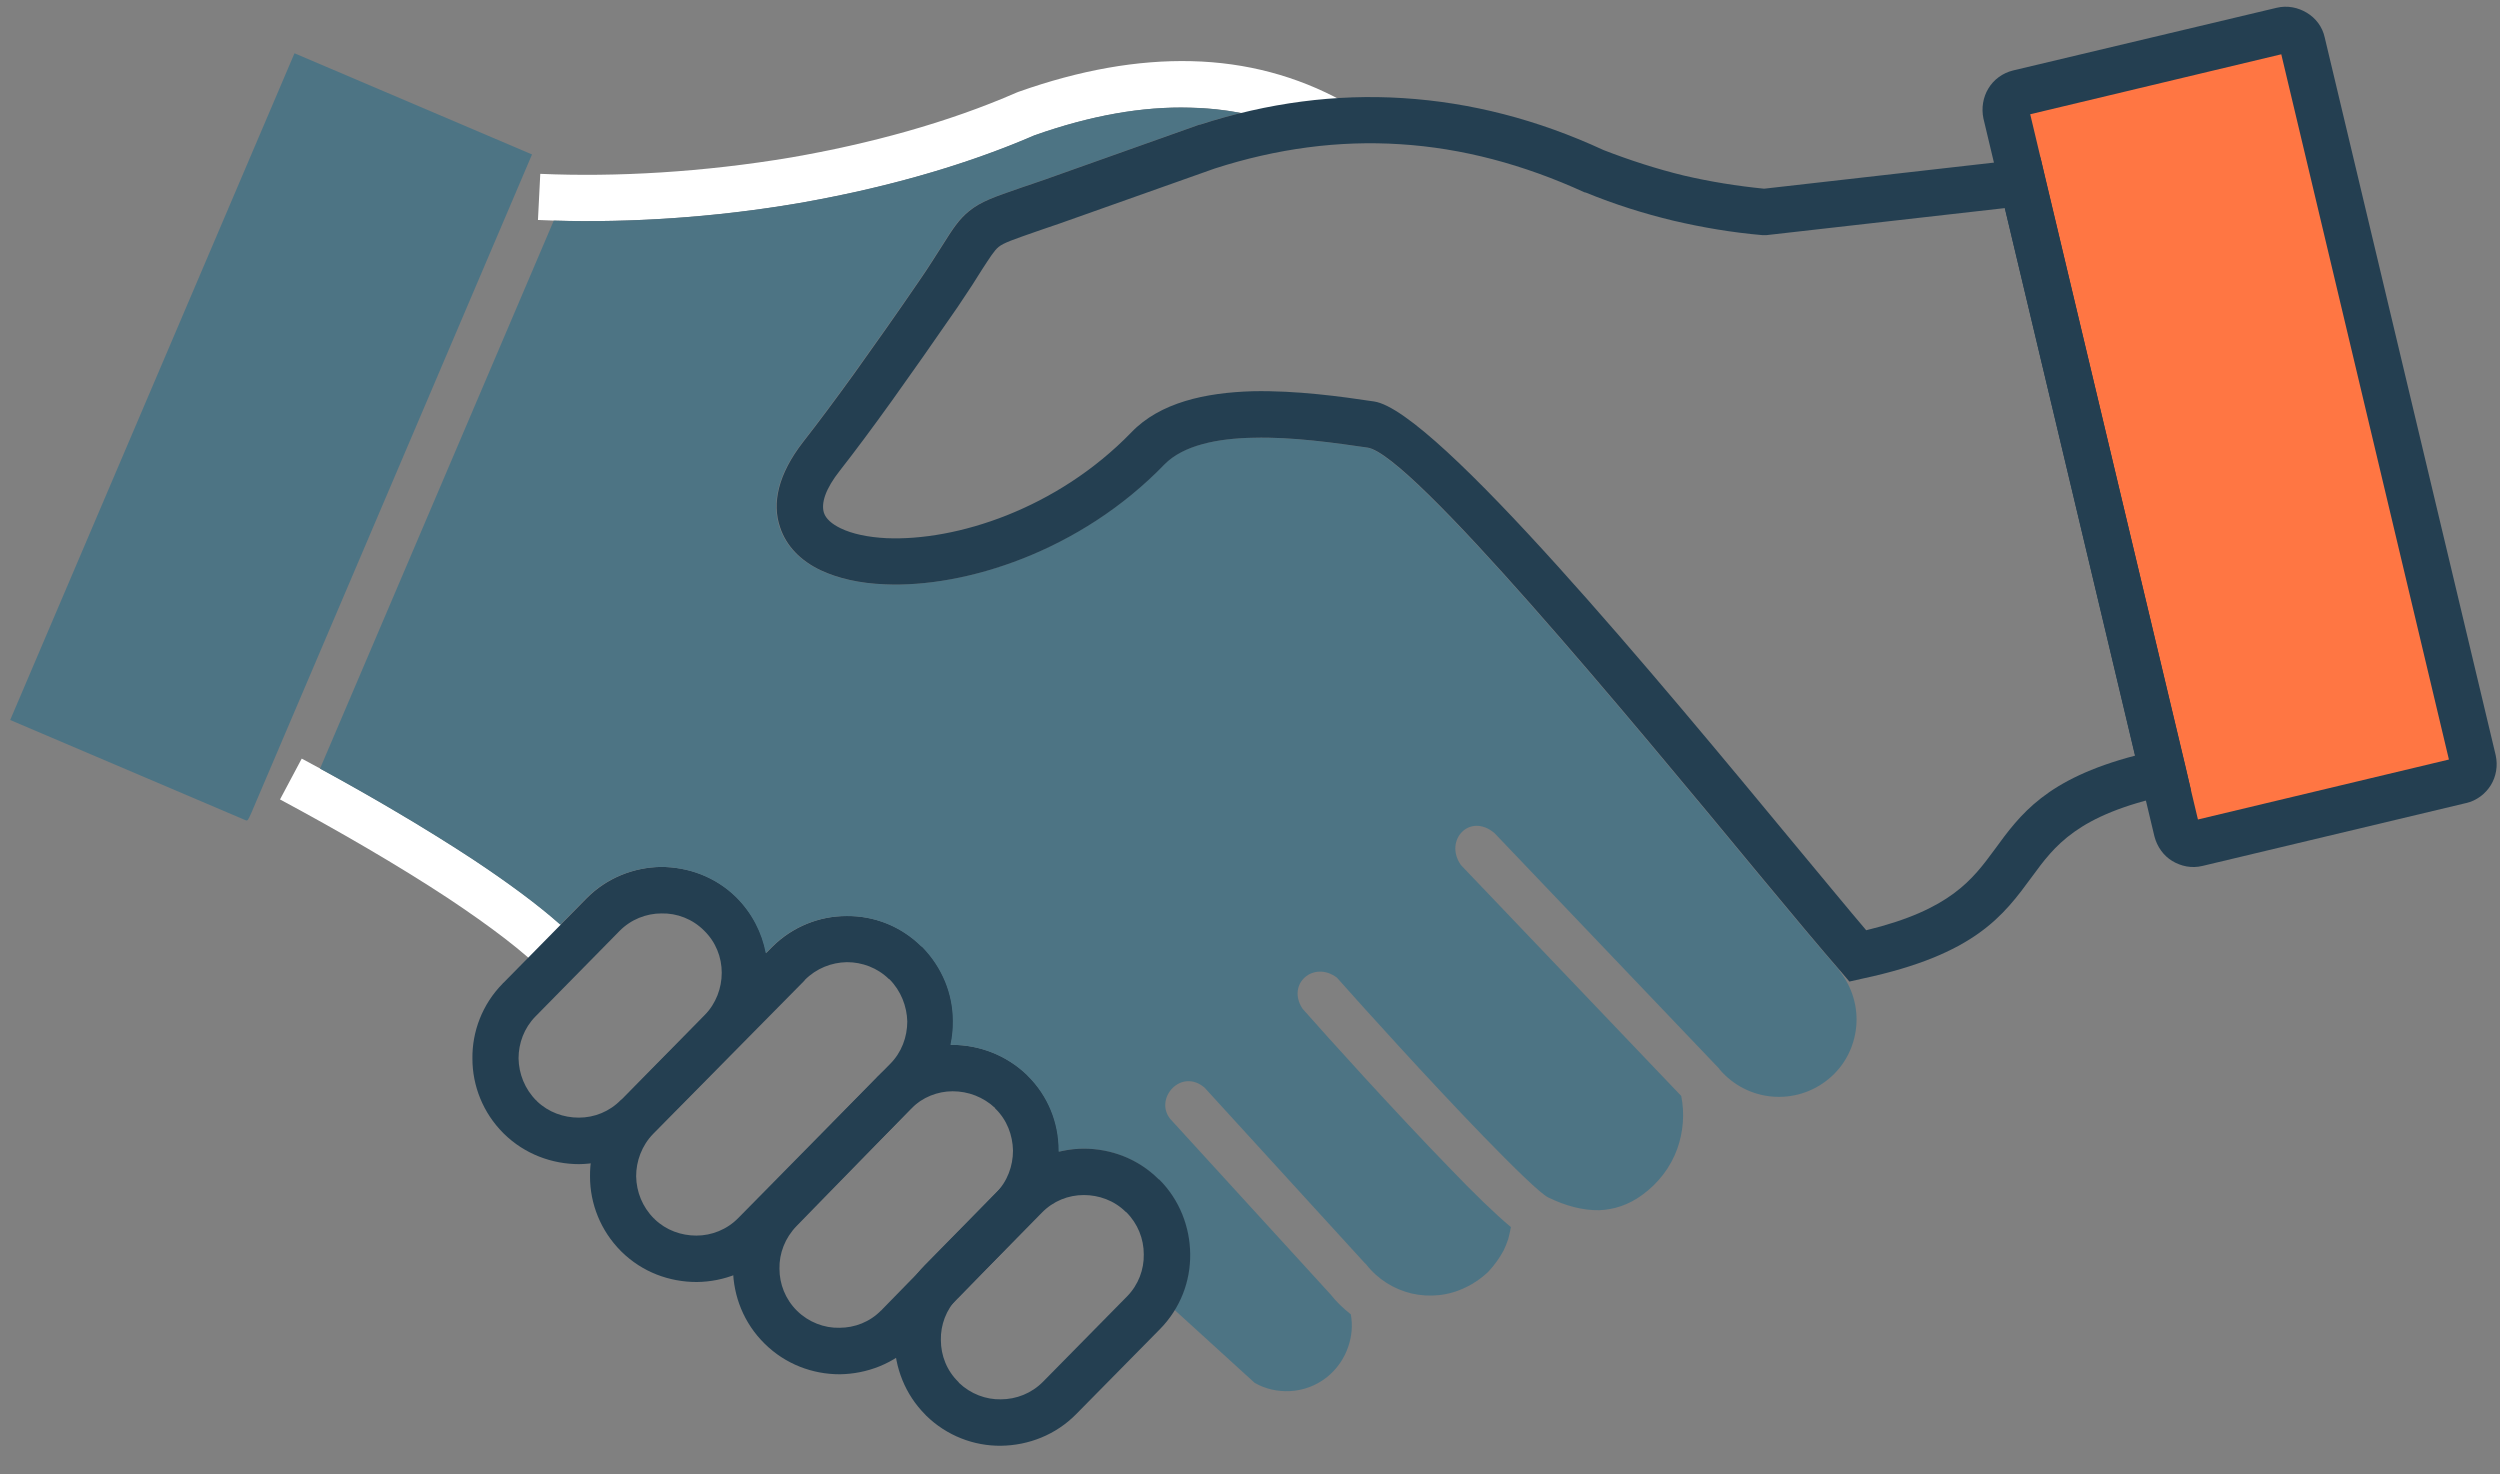 <?xml version="1.0" encoding="utf-8"?>
<!-- Generator: Adobe Illustrator 27.4.1, SVG Export Plug-In . SVG Version: 6.00 Build 0)  -->
<svg version="1.1" id="bg" xmlns="http://www.w3.org/2000/svg" xmlns:xlink="http://www.w3.org/1999/xlink" x="0px" y="0px"
	 viewBox="0 0 508.75 300" enable-background="new 0 0 508.75 300" xml:space="preserve">
<rect x="0" y="0" width="508.75" height="300" fill="#808080" stroke="none"/>
<polygon fill-rule="evenodd" clip-rule="evenodd" fill="#FF7643" points="408.052,18.801 466.956,5.958 504.158,157.424 
	446.14,172.039 "/>
<path fill-rule="evenodd" clip-rule="evenodd" fill="#FFFFFF" d="M61.402,154.376c11.938,6.366,24.404,13.6,35.001,20.57
	c9.124,6.044,16.754,11.862,21.382,16.773c-2.286,2.135-4.552,4.288-6.838,6.422c-4.08-4.288-11.201-9.653-19.776-15.357
	c-10.181-6.705-22.459-13.807-34.189-20.097C58.456,159.91,59.928,157.133,61.402,154.376L61.402,154.376L61.402,154.376z
	 M268.819,28.88c-8.103-4.419-16.962-6.78-26.539-6.97c-9.784-0.283-20.324,1.606-31.714,5.629
	c-14.809,6.422-31.449,10.918-47.996,13.807c-18.435,3.155-36.946,4.156-53.096,3.419c0.15-3.135,0.321-6.252,0.472-9.388
	c15.413,0.68,33.244-0.34,51.075-3.343c15.885-2.758,31.789-7.045,45.918-13.222c0.113-0.038,0.227-0.076,0.34-0.132
	c12.467-4.42,24.196-6.498,35.19-6.233c11.126,0.265,21.458,3.022,30.845,8.179C271.822,23.384,270.311,26.123,268.819,28.88
	L268.819,28.88z"/>
<path fill-rule="evenodd" clip-rule="evenodd" fill="#243F51" d="M146.873,197.953c0-3.155-1.19-6.233-3.608-8.595
	c-2.342-2.342-5.496-3.551-8.651-3.476c-3.079,0-6.233,1.209-8.575,3.608c-5.666,5.742-11.314,11.484-16.962,17.245
	c-0.057,0.037-0.094,0.075-0.132,0.132c-2.285,2.342-3.419,5.422-3.419,8.5c0.056,3.155,1.266,6.234,3.607,8.595
	c0.057,0.019,0.095,0.038,0.133,0.057v0.076c2.361,2.266,5.44,3.343,8.519,3.343c3.154,0,6.233-1.208,8.575-3.607
	c0.038-0.038,0.057-0.057,0.076-0.075h0.056c5.648-5.723,11.277-11.446,16.905-17.17c2.342-2.399,3.476-5.554,3.476-8.632l0,0
	V197.953z M149.895,182.597c4.231,4.212,6.365,9.709,6.441,15.28c0,5.497-2.021,11.069-6.233,15.281
	c-5.686,5.761-11.352,11.54-17.038,17.303c-0.019,0.038-0.038,0.094-0.057,0.132v-0.075c-4.155,4.232-9.652,6.309-15.149,6.385
	c-5.497,0-11.069-2.021-15.3-6.177c-0.038-0.038-0.075-0.094-0.132-0.133c-4.155-4.155-6.29-9.652-6.29-15.149
	c-0.075-5.496,2.002-11.068,6.158-15.281c0.019-0.056,0.057-0.094,0.076-0.132h0.057c5.629-5.724,11.277-11.447,16.906-17.17
	c4.155-4.231,9.709-6.365,15.205-6.441C140.111,176.42,145.684,178.441,149.895,182.597L149.895,182.597L149.895,182.597z"/>
<path fill-rule="evenodd" clip-rule="evenodd" fill="#243F51" d="M184.632,207.87c-0.076-3.08-1.284-6.234-3.627-8.595
	c-0.038-0.019-0.094-0.038-0.133-0.057c-2.342-2.285-5.44-3.418-8.519-3.418c-3.154,0.057-6.233,1.265-8.575,3.626
	c-0.019,0.038-0.057,0.076-0.076,0.132c-10.256,10.389-20.513,20.778-30.77,31.166c-2.342,2.417-3.476,5.573-3.476,8.651
	c0.057,3.155,1.266,6.234,3.608,8.576c0.057,0.019,0.094,0.038,0.132,0.076v0.056c2.361,2.285,5.44,3.362,8.519,3.362
	s6.233-1.208,8.575-3.627c0.038-0.019,0.057-0.038,0.076-0.076c10.256-10.408,20.513-20.815,30.769-31.223
	c2.342-2.342,3.495-5.497,3.495-8.65l0,0L184.632,207.87z M187.711,192.645c4.156,4.231,6.29,9.653,6.29,15.149
	c0.076,5.572-2.002,11.125-6.158,15.356c-10.276,10.427-20.551,20.872-30.845,31.299c-0.019,0.038-0.038,0.057-0.057,0.075l0,0
	c-4.155,4.231-9.652,6.309-15.149,6.365c-5.572,0-11.069-2.002-15.3-6.158c-0.038-0.057-0.075-0.094-0.132-0.132
	c-4.155-4.175-6.29-9.671-6.29-15.149c-0.076-5.515,2.002-11.069,6.158-15.3c10.275-10.446,20.57-20.91,30.845-31.375
	c0.019-0.019,0.037-0.038,0.056-0.056c4.156-4.156,9.653-6.309,15.168-6.309c5.553-0.075,11.05,2.021,15.281,6.177
	c0.038,0.019,0.075,0.038,0.132,0.057l0,0L187.711,192.645z"/>
<path fill-rule="evenodd" clip-rule="evenodd" fill="#243F51" d="M206.146,234.143c-0.076-3.155-1.209-6.233-3.627-8.575h-0.057
	c0.019-0.019,0.038-0.057,0.057-0.075c-2.418-2.267-5.496-3.419-8.651-3.419c-3.079,0-6.158,1.208-8.5,3.551
	c-0.038,0.019-0.056,0.057-0.075,0.076c-7.725,7.932-15.47,15.866-23.195,23.8c-2.342,2.417-3.551,5.552-3.476,8.707
	c0,3.079,1.19,6.177,3.551,8.519c0.019,0.019,0.038,0.038,0.057,0.057c2.342,2.285,5.496,3.494,8.575,3.419
	c3.154,0,6.233-1.19,8.519-3.551h0.075v-0.057c7.745-7.933,15.508-15.867,23.252-23.8c2.342-2.342,3.494-5.497,3.494-8.651l0,0
	L206.146,234.143z M209.15,218.862c4.231,4.156,6.384,9.652,6.384,15.206c0.056,5.516-2.021,11.069-6.177,15.3
	c-7.725,7.953-15.47,15.905-23.195,23.856h-0.057v0.076c-4.156,4.212-9.671,6.289-15.224,6.365c-5.497,0-10.994-2.021-15.225-6.176
	l0,0c-0.019-0.019-0.037-0.038-0.056-0.057c-4.231-4.156-6.366-9.653-6.441-15.225c-0.075-5.497,2.021-11.05,6.177-15.281
	c7.744-7.933,15.508-15.866,23.252-23.799v-0.076h0.075c4.155-4.212,9.652-6.366,15.148-6.422c5.497,0,11.05,2.078,15.281,6.158l0,0
	c0.019,0.019,0.038,0.056,0.057,0.075l0,0L209.15,218.862z"/>
<path fill-rule="evenodd" clip-rule="evenodd" fill="#243F51" d="M464.241,11.049c-17.037,4.061-34.056,8.122-51.093,12.202
	c11.389,47.827,22.761,95.671,34.132,143.516c17.019-4.06,34.056-8.122,51.075-12.202C486.984,106.72,475.613,58.894,464.241,11.049
	L464.241,11.049L464.241,11.049z M409.672,14.336c17.869-4.25,35.757-8.5,53.625-12.75c2.21-0.529,4.363-0.057,6.158,1.02
	c1.757,1.058,3.154,2.815,3.627,5.024c11.598,48.676,23.195,97.371,34.793,146.066c0.472,2.153,0.076,4.363-1.001,6.1
	c-1.077,1.738-2.89,3.155-5.025,3.627c-17.888,4.269-35.756,8.538-53.625,12.788c-2.229,0.548-4.363,0.075-6.177-1.002
	c-1.738-1.057-3.079-2.871-3.626-5.025c-11.598-48.695-23.196-97.371-34.793-146.065c-0.453-2.154-0.057-4.363,1.001-6.101
	C405.705,16.205,407.519,14.863,409.672,14.336L409.672,14.336L409.672,14.336z"/>
<path fill-rule="evenodd" clip-rule="evenodd" fill="#4D7484" d="M149.803,182.597c3.211,3.21,5.232,7.177,6.025,11.352l1.152-1.171
	l0.057-0.056c4.156-4.156,9.652-6.309,15.149-6.309c5.572-0.075,11.068,2.021,15.281,6.177l0.132,0.057
	c4.155,4.231,6.309,9.653,6.309,15.149c0.019,1.625-0.151,3.248-0.491,4.835h0.283c5.496,0,11.069,2.078,15.3,6.158l0.057,0.075
	c4.231,4.156,6.366,9.652,6.366,15.206v0.302c1.624-0.396,3.306-0.605,4.968-0.623c5.497,0,11.069,2.002,15.281,6.233l0.132,0.057
	c4.156,4.155,6.234,9.671,6.309,15.149c0.037,3.966-1.001,7.914-3.098,11.371l16.301,14.846c2.21,1.284,4.76,1.813,7.235,1.681
	c2.625-0.132,5.232-1.076,7.385-2.758c2.134-1.68,3.683-3.947,4.477-6.422c0.68-2.021,0.887-4.231,0.472-6.441
	c-1.53-1.209-2.947-2.55-4.155-4.099l-32.583-35.661c-3.344-4.156,2.229-10.445,6.989-6.365l32.564,35.661l0.283,0.265
	c2.418,3.098,5.685,5.1,9.312,5.968c3.627,0.812,7.499,0.472,10.993-1.265c1.738-0.812,3.211-1.889,4.496-3.079
	c1.266-1.341,2.342-2.815,3.211-4.439c0.34-0.737,0.68-1.53,0.944-2.342c0.189-0.793,0.397-1.605,0.529-2.399
	c-3.154-2.626-7.574-6.913-12.391-11.938c-11.144-11.465-24.952-26.746-30.033-32.526c-3.287-5.081,2.342-9.841,7.027-6.289
	c5.1,5.761,18.851,20.985,29.769,32.243c6.309,6.497,11.598,11.654,13.203,12.466c3.551,1.738,7.102,2.682,10.464,2.607
	c2.947-0.132,5.893-1.057,8.651-3.079c3.343-2.418,5.837-5.704,7.178-9.444c1.19-3.362,1.53-7.102,0.793-10.729
	c-14.941-15.697-29.901-31.298-44.842-46.996c-3.494-5.024,1.814-10.729,6.838-6.497l45.71,47.92l0.133,0.207
	c2.814,3.287,6.705,5.157,10.672,5.497c4.004,0.34,8.103-0.813,11.446-3.551c3.362-2.758,5.232-6.574,5.648-10.597
	c0.397-4.023-0.756-8.103-3.419-11.466l0.037-0.038c-3.815-4.363-9.482-11.144-16.338-19.399
	c-26.406-31.978-70.927-85.736-79.843-87.02c-6.441-0.925-15.149-2.21-23.195-2.002c-7.367,0.132-14.28,1.53-18.095,5.421
	c-17.17,17.774-40.686,25.141-56.912,24.404c-5.1-0.189-9.52-1.209-13.071-2.871c-4.099-1.946-6.97-4.911-8.255-8.727
	c-1.662-4.893-0.397-10.785,4.703-17.359c3.136-4.023,6.63-8.708,10.445-14.015c4.023-5.629,8.462-11.862,13.222-18.832
	c1.87-2.682,3.419-5.233,4.685-7.178c2.153-3.419,3.343-5.289,5.421-6.97c2.418-1.946,4.968-2.814,10.596-4.76
	c1.606-0.528,3.495-1.208,4.704-1.605l31.506-11.201h0.133c2.795-0.906,5.61-1.7,8.405-2.399c-3.324-0.643-6.762-1.002-10.294-1.077
	c-9.784-0.283-20.305,1.606-31.695,5.629c-14.828,6.422-31.45,10.918-47.996,13.807c-17.189,2.928-34.434,4.004-49.791,3.551
	L65.125,156.416c10.748,5.856,21.703,12.296,31.185,18.53c7.008,4.647,13.128,9.161,17.699,13.222l5.213-5.308
	c4.155-4.231,9.727-6.365,15.224-6.441C140.018,176.419,145.571,178.44,149.803,182.597L149.803,182.597L149.803,182.597z"/>
<path fill-rule="evenodd" clip-rule="evenodd" fill="#4D7484" d="M59.929,10.842L2.073,146.519L49.937,166.9
	c0.472,0.208,0.547-0.056,1.02-1.057l0.189-0.416L108.265,31.43L59.929,10.842z"/>
<path fill-rule="evenodd" clip-rule="evenodd" fill="#243F51" d="M358.993,38.4c17.359-1.965,34.717-3.929,52.076-5.913
	c1.397-0.15,2.776-0.302,4.155-0.453c0.321,1.36,0.623,2.72,0.945,4.08c9.539,40.006,19.078,79.994,28.616,120
	c0.359,1.568,0.718,3.117,1.076,4.685c-1.568,0.339-3.117,0.68-4.684,1.02c-18.511,4.024-23.063,10.313-27.691,16.622
	c-5.761,7.839-11.522,15.81-34.453,20.702c-0.888,0.208-1.795,0.415-2.682,0.605c-0.605-0.699-1.209-1.417-1.813-2.135
	c-3.816-4.363-9.52-11.201-16.415-19.512c-26.425-31.978-70.927-85.736-79.842-87.02c-6.441-0.925-15.168-2.21-23.195-2.002
	c-7.385,0.132-14.279,1.53-18.114,5.421c-17.151,17.774-40.686,25.141-56.911,24.404c-5.1-0.189-9.52-1.209-13.071-2.871l0,0
	c-4.08-1.946-6.97-4.911-8.236-8.727c-1.681-4.893-0.415-10.785,4.684-17.359c3.155-4.023,6.63-8.708,10.464-14.015
	c4.024-5.629,8.444-11.862,13.204-18.832c1.87-2.682,3.418-5.233,4.684-7.178c2.153-3.419,3.362-5.289,5.44-6.97
	c2.418-1.946,4.949-2.814,10.578-4.76c1.625-0.528,3.494-1.208,4.704-1.605c10.502-3.74,21.004-7.461,31.506-11.201h0.132
	c13.883-4.495,27.691-6.29,41.366-5.421c13.732,0.869,27.351,4.344,40.818,10.578c5.365,2.078,10.805,3.834,16.301,5.175
	C348.057,36.984,353.496,37.852,358.993,38.4L358.993,38.4L358.993,38.4z M407.991,42.347c-16.15,1.832-32.319,3.664-48.469,5.497
	h-0.944c-6.101-0.529-12.127-1.549-18.095-2.947c-5.893-1.417-11.862-3.286-17.755-5.704c-0.094-0.019-0.189-0.038-0.283-0.057
	c-12.466-5.704-24.933-8.991-37.456-9.784c-12.542-0.813-25.16,0.869-37.815,4.949l0,0c-10.521,3.74-21.061,7.46-31.582,11.201
	c-2.417,0.793-3.607,1.265-4.684,1.606c-4.571,1.605-6.649,2.285-7.707,3.154c-0.888,0.737-1.757,2.135-3.419,4.685
	c-1.077,1.757-2.493,3.967-4.892,7.518c-5.043,7.31-9.463,13.6-13.354,19.039c-4.08,5.686-7.631,10.446-10.578,14.205
	c-3.023,3.815-3.891,6.705-3.287,8.651c0.397,1.209,1.606,2.285,3.419,3.154l0,0c2.342,1.134,5.553,1.814,9.312,2.003
	c14.148,0.605,34.661-5.893,49.81-21.514c5.836-6.101,15.073-8.104,24.669-8.387c8.915-0.189,18.039,1.076,24.725,2.078
	c12.542,1.813,58.461,57.327,85.812,90.382c5.912,7.102,10.861,13.128,14.355,17.226c17.151-4.155,21.646-10.331,26.142-16.432
	c5.232-7.178,10.465-14.337,28.56-19.096c-8.821-37.154-17.661-74.29-26.482-111.425l0,0L407.991,42.347z"/>
<path fill-rule="evenodd" clip-rule="evenodd" fill="#243F51" d="M229.077,246.61L229.077,246.61
	c-2.361-2.343-5.497-3.419-8.519-3.419c-3.154,0-6.233,1.209-8.575,3.627c-5.686,5.761-11.352,11.522-17.038,17.283
	c-0.038,0.038-0.094,0.057-0.132,0.075c-2.286,2.343-3.419,5.497-3.344,8.52c0,3.135,1.19,6.233,3.608,8.575
	c0.019,0.038,0.057,0.094,0.075,0.132c2.399,2.286,5.497,3.419,8.5,3.362c3.155,0,6.252-1.209,8.595-3.57
	c5.666-5.762,11.352-11.522,17.019-17.284c0.057-0.057,0.094-0.094,0.133-0.132c2.285-2.361,3.419-5.44,3.362-8.519
	c0-3.155-1.209-6.233-3.551-8.575c-0.057-0.038-0.095-0.057-0.132-0.075l0,0H229.077z M235.915,240.036L235.915,240.036
	c4.156,4.155,6.233,9.671,6.29,15.149c0.075,5.572-2.002,11.068-6.158,15.3c-0.056,0.038-0.095,0.076-0.132,0.133
	c-5.648,5.723-11.277,11.428-16.906,17.151c-4.155,4.231-9.709,6.366-15.281,6.441c-5.497,0.075-11.069-2.021-15.281-6.158
	c-0.057-0.057-0.094-0.094-0.132-0.151c-4.156-4.155-6.233-9.652-6.309-15.148c0-5.497,2.021-11.05,6.177-15.281
	c0.038-0.038,0.076-0.095,0.133-0.132c5.629-5.723,11.257-11.447,16.887-17.152c4.231-4.231,9.727-6.384,15.281-6.441
	c5.497,0,11.069,2.002,15.3,6.233c0.038,0.019,0.076,0.038,0.132,0.057l0,0L235.915,240.036z"/>
</svg>
